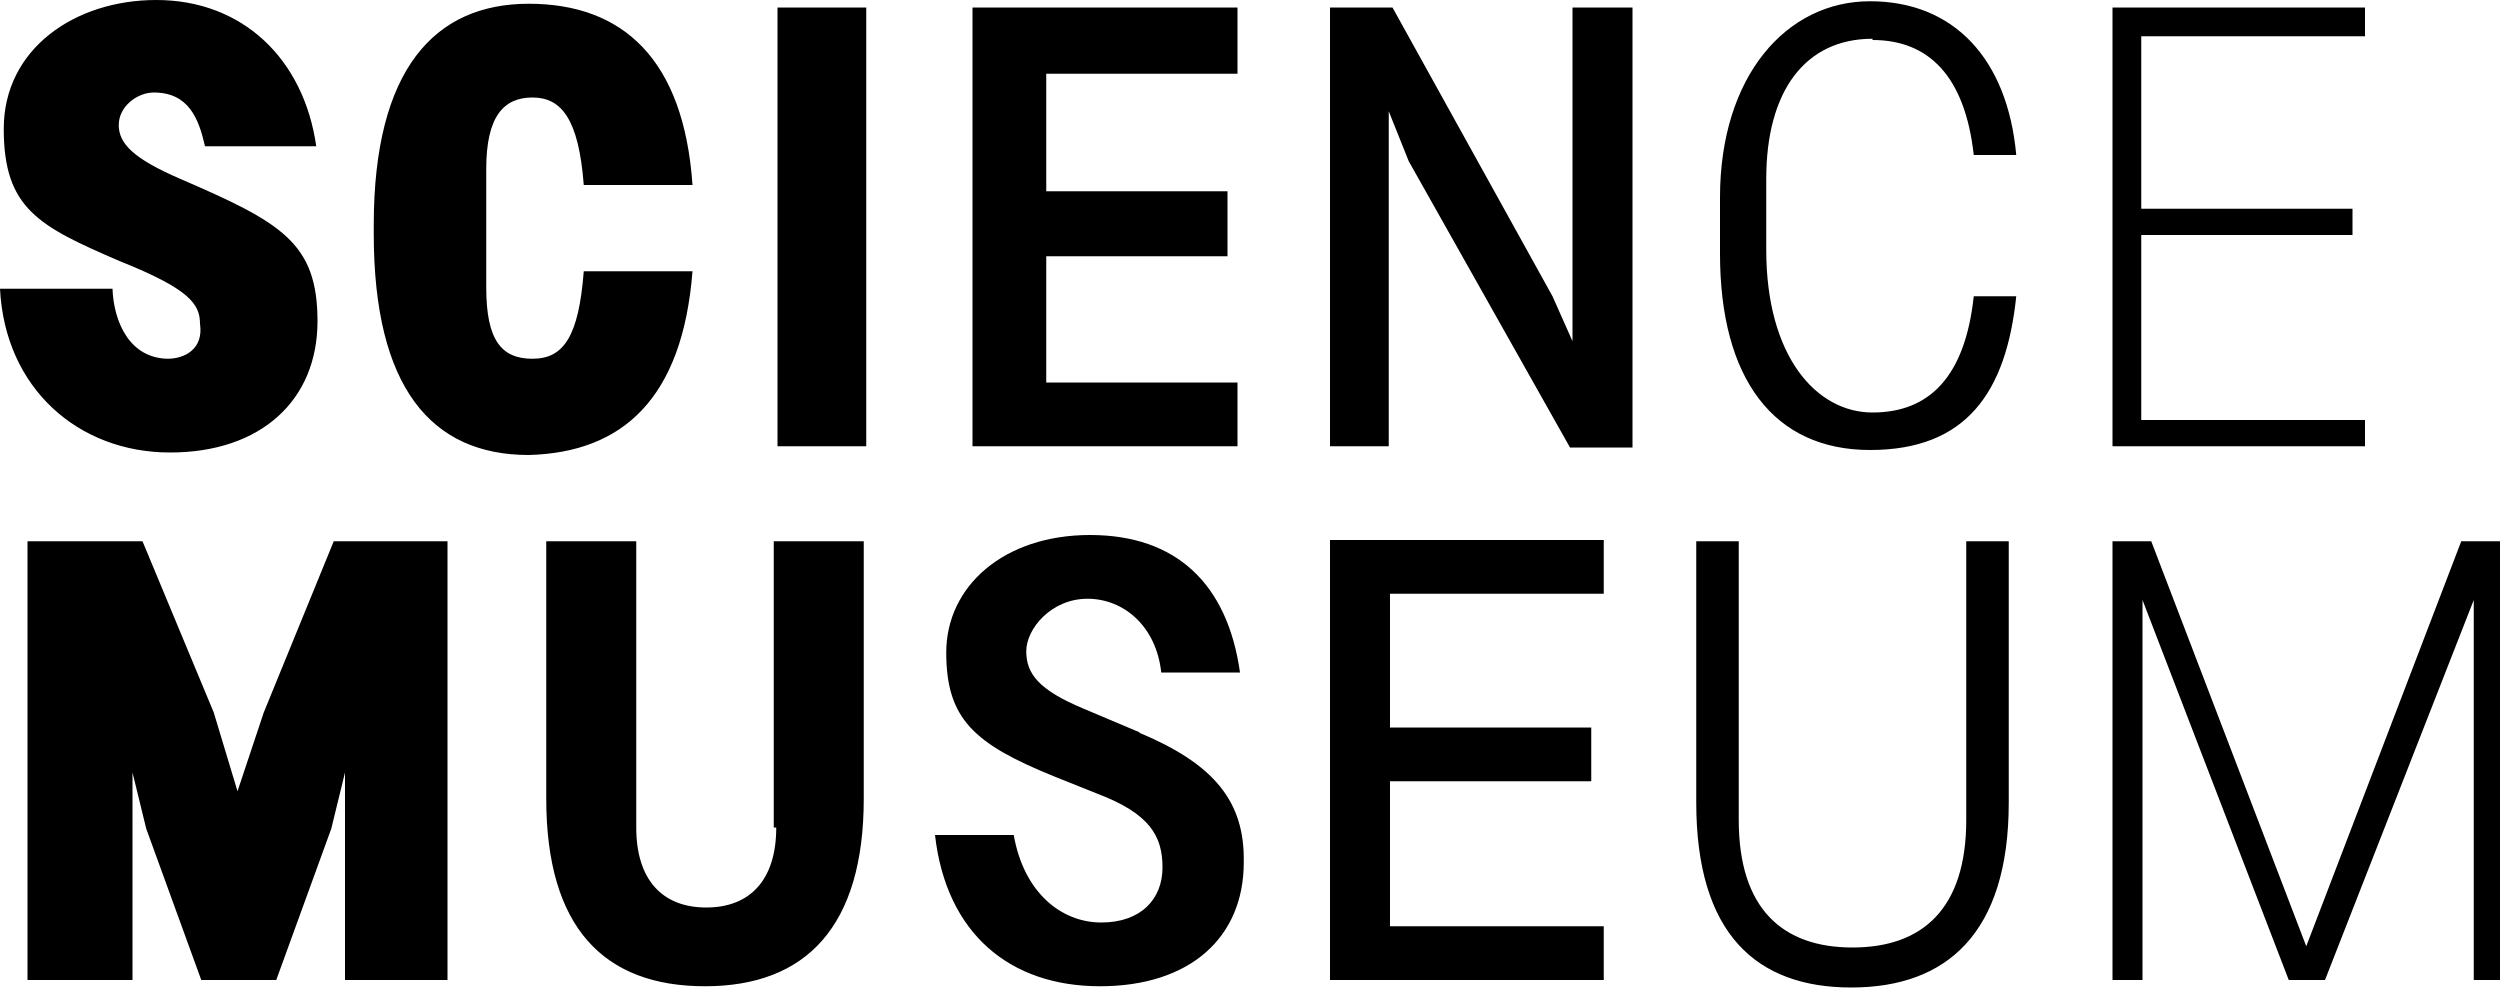 <?xml version="1.0" encoding="UTF-8"?>
<svg xmlns="http://www.w3.org/2000/svg" id="Layer_1" version="1.1" viewBox="0 0 200 79">
  <path d="M62.1,66.2c0,4.2-2.1,6.4-5.6,6.4s-5.6-2.2-5.6-6.4v-22.9h-7.2v20.6c0,10.3,4.6,15,12.7,15s12.7-4.8,12.7-15v-20.6h-7.2v22.9ZM21.1,57l-2.1,6.3-1.9-6.3-5.7-13.7H2.2v35.1h8.4v-16.6l1.1,4.5,4.4,12.1h6l4.4-12.1,1.1-4.5v16.6h8.2v-35.1h-9.1l-5.6,13.7ZM91.2,58.6l-4.5-1.9c-3.6-1.5-4.6-2.8-4.6-4.6s2-4.2,4.9-4.2,5.5,2.2,5.9,5.9h6.3c-1-7.1-5.1-11-12-11s-11.5,4.1-11.5,9.4,2.2,7.3,8.6,9.9l3.5,1.4c4.2,1.6,5.2,3.4,5.2,5.9s-1.7,4.4-4.9,4.4-6.2-2.4-7-7h-6.3c.9,7.9,6,12.1,13.2,12.1s11.5-3.9,11.5-9.9c.1-4.9-2.4-7.9-8.4-10.4ZM55.4,21.7h-8.7c-.4,5.2-1.6,7-4.1,7s-3.7-1.5-3.7-5.7v-9.5c0-4.2,1.4-5.7,3.7-5.7s3.7,1.7,4.1,7h8.7c-.7-10.1-5.6-14.5-13.1-14.5s-12.4,5.2-12.4,17.7v.7c0,12.3,4.6,17.7,12.4,17.7,7.5-.2,12.3-4.5,13.1-14.7ZM149.8,3.2c4.5,0,7.4,2.9,8.1,9.2h3.4c-.7-7.7-5-12.3-11.7-12.3s-12,6-12,15.7v4.5c0,10,4.3,15.7,12,15.7s10.9-4.6,11.7-12.3h-3.4c-.7,6.5-3.6,9.3-8.1,9.3s-8.5-4.5-8.5-13v-5.7c0-7,3.1-11.2,8.5-11.2ZM13.5,28.7c-3.1,0-4.4-2.9-4.5-5.6H0c.4,8,6.3,13.1,13.6,13.1s11.8-4.2,11.8-10.5-2.9-7.9-11-11.4c-3.7-1.6-4.9-2.8-4.9-4.3s1.5-2.6,2.8-2.6c2.8,0,3.6,2.1,4.1,4.3h8.9C24.3,4.7,19.4,0,12.5,0,6,0,.3,3.9.3,10.3s2.8,7.8,9.3,10.6c5.5,2.2,6.4,3.4,6.4,5,.3,2-1.2,2.8-2.6,2.8ZM99,30.6h-15.3v-10.1h14.5v-5.2h-14.5V5.9h15.3V.6h-21.2v35.1h21.2v-5.1ZM62.2.6h7.1v35.1h-7.1V.6ZM189.2,33.6h-17.9v-14.8h16.9v-2.1h-16.9V2.9h17.9V.6h-20.2v35.1h20.2v-2.1ZM196.9,43.3l-12.4,32.4-12.4-32.4h-3.1v35.1h2.4v-30.4l11.7,30.4h2.9l11.9-30.4v30.4h2.2v-35.1h-3.1ZM157.3,65.6c0,7.1-3.5,10.2-9.1,10.2s-9.1-3.1-9.1-10.2v-22.3h-3.4v20.9c0,10.5,4.8,14.8,12.4,14.8s12.6-4.3,12.6-14.8v-20.9h-3.4v22.3ZM106.4,78.4h21.9v-4.3h-17.1v-11.6h16.1v-4.3h-16.1v-10.7h17.1v-4.3h-21.9v35.1ZM125.8,27.3l-1.6-3.6L111.4.6h-5v35.1h4.7V8.9l1.6,4,12.9,22.9h5V.6h-4.8v26.7Z"></path>
</svg>
